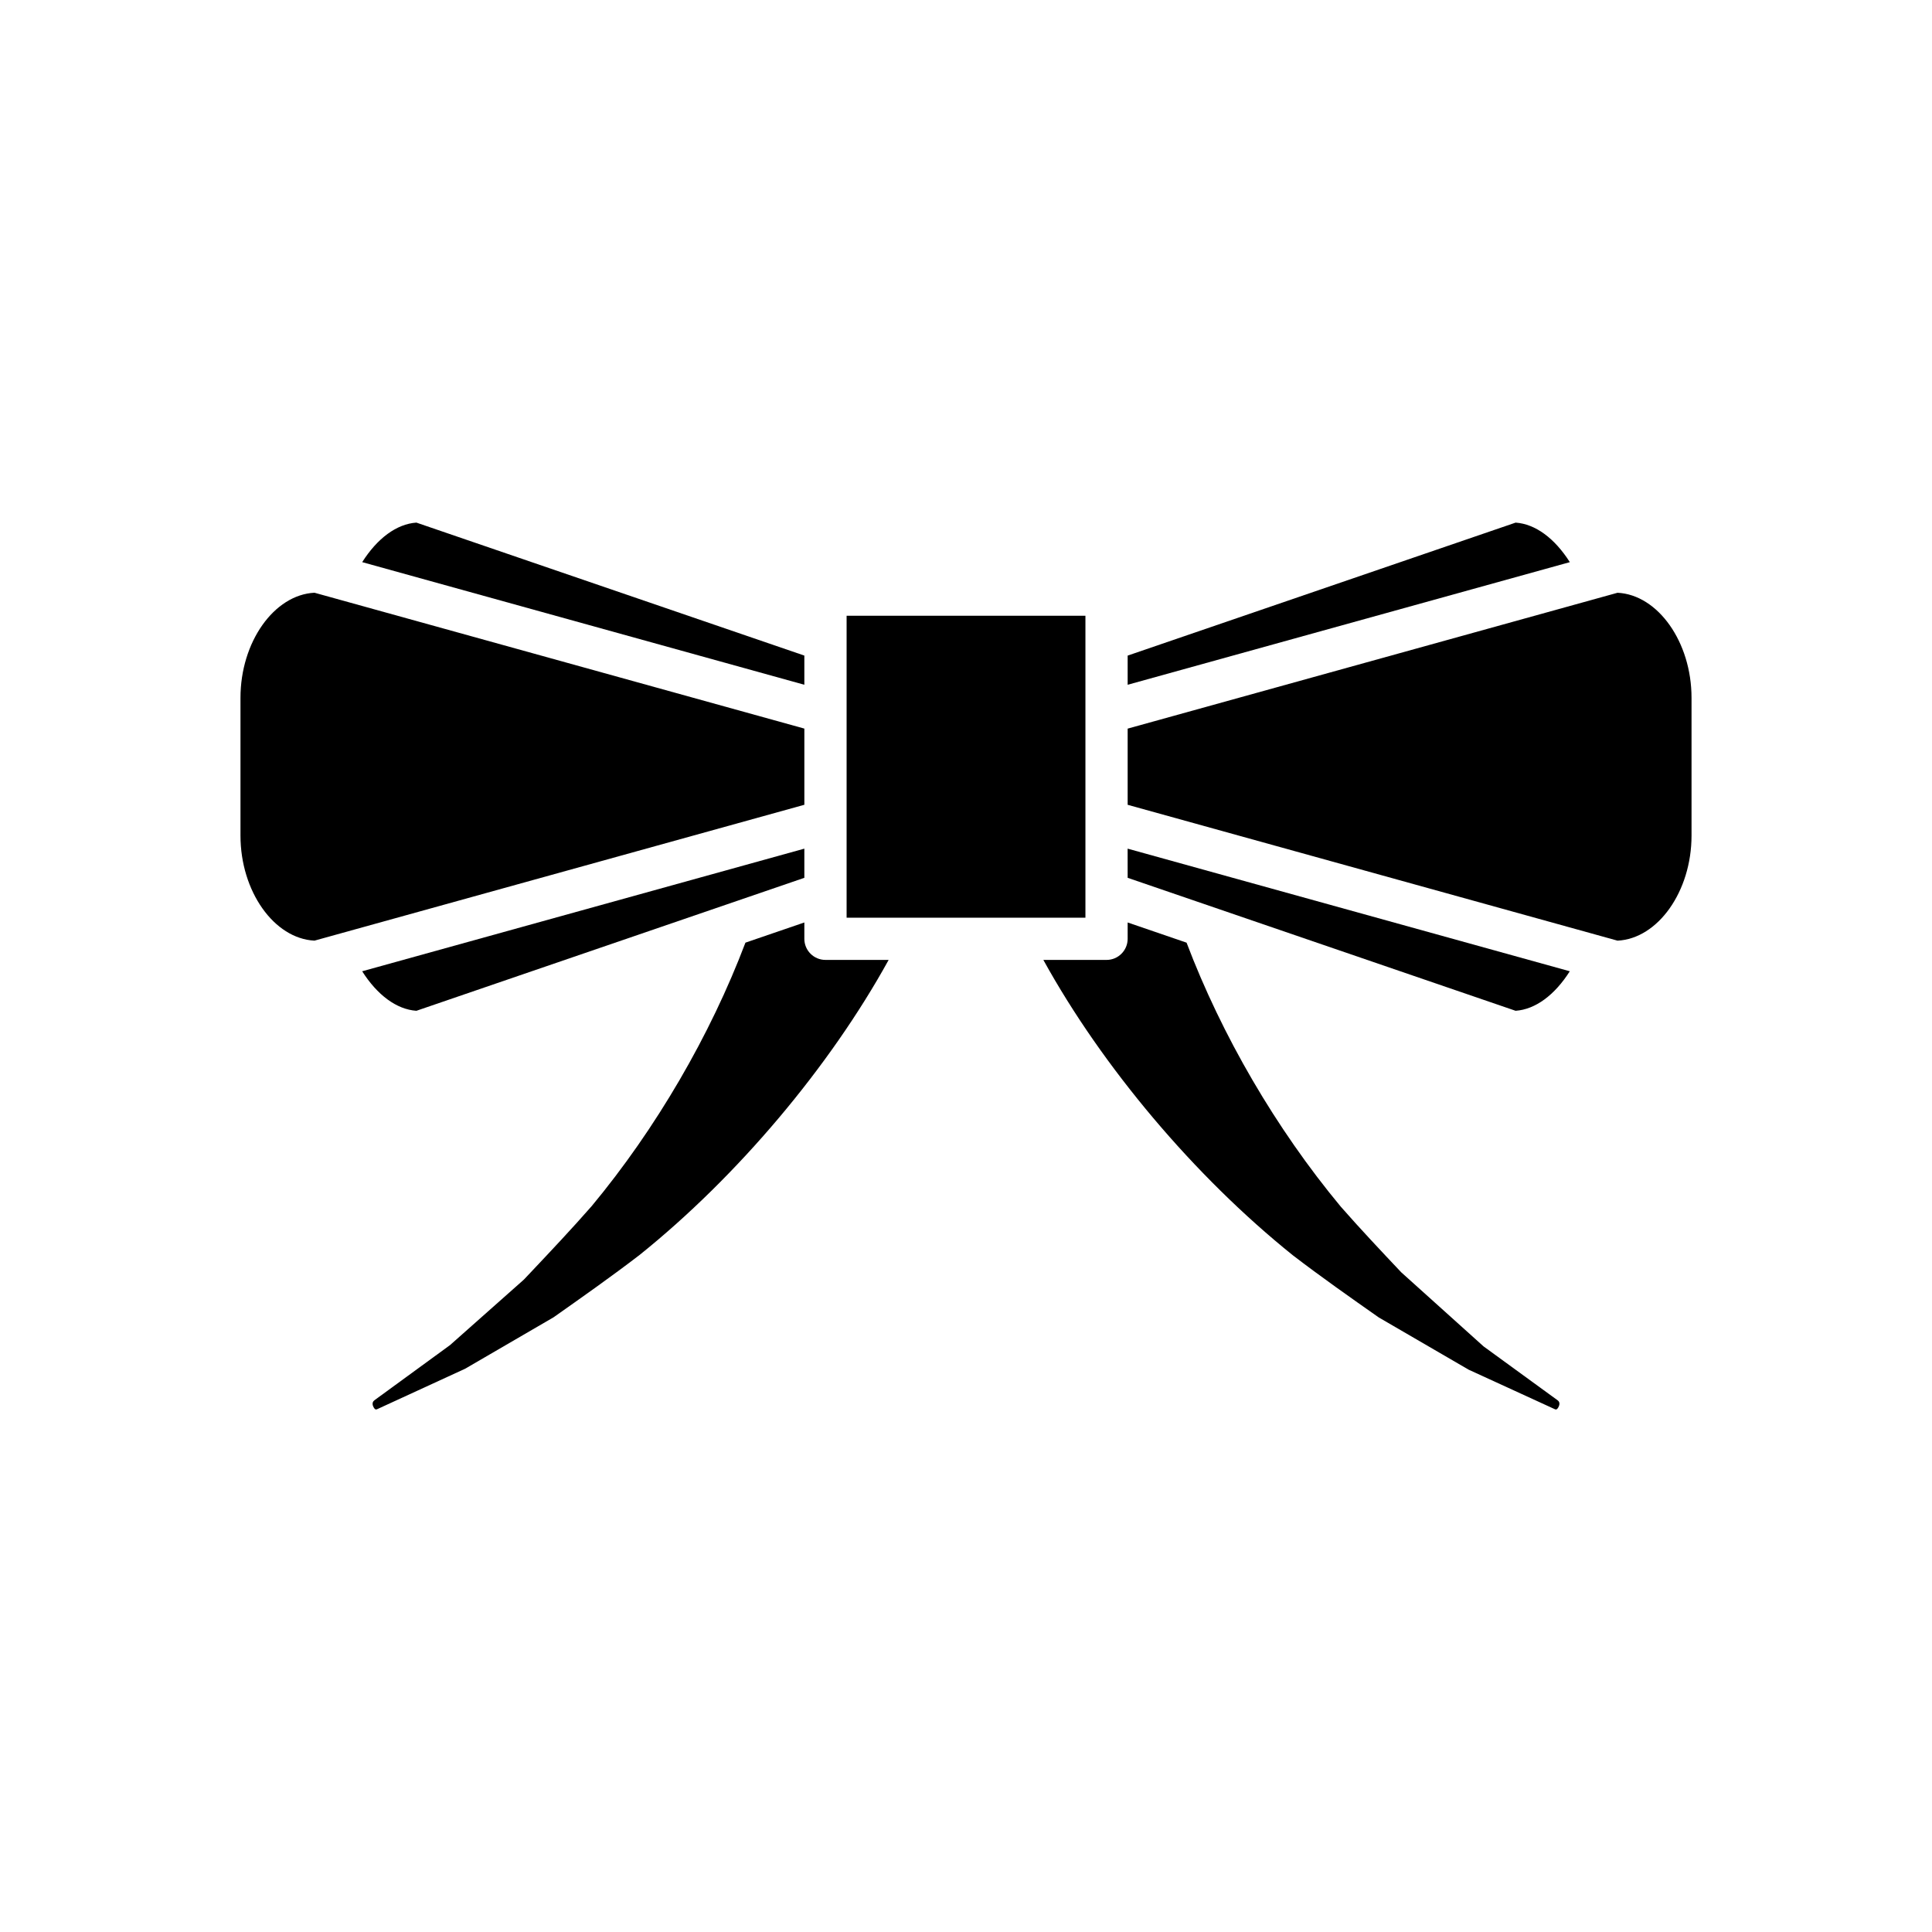 <?xml version="1.0" encoding="UTF-8"?>
<!-- Uploaded to: ICON Repo, www.svgrepo.com, Generator: ICON Repo Mixer Tools -->
<svg fill="#000000" width="800px" height="800px" version="1.1" viewBox="144 144 512 512" xmlns="http://www.w3.org/2000/svg">
 <g>
  <path d="m239.98 292.97 117.18 32.496v-7.731l-102.81-35.238c-5.258 0.363-10.352 4.16-14.363 10.473z"/>
  <path d="m207.73 328.92v36.523c0 14.777 8.91 27.309 19.613 27.836l129.82-36.004v-20.191l-129.82-36.004c-10.703 0.531-19.613 13.066-19.613 27.84z"/>
  <path d="m254.35 411.87 102.81-35.238v-7.731l-117.18 32.496c4.012 6.309 9.105 10.105 14.363 10.473z"/>
  <path d="m357.16 392.79v-4.328l-15.613 5.352c-9.32 24.59-23.691 49.289-40.746 69.82-5.281 6.031-10.777 11.852-16.09 17.484l-1.887 1.996-19.566 17.355-20.02 14.605c-0.852 0.605-0.383 1.59-0.219 1.875 0.414 0.73 0.668 0.617 1.051 0.445l23.191-10.664 23.434-13.629c7.453-5.258 15.258-10.738 22.777-16.508 25.988-20.859 50.422-49.895 66.027-78.203l-16.742-0.004c-3.094 0-5.598-2.508-5.598-5.598z"/>
  <path d="m368.36 307.18h63.289v80.02h-63.289z"/>
  <path d="m442.84 392.79c0 3.09-2.508 5.598-5.598 5.598h-16.742c15.617 28.328 40.047 57.348 66.121 78.277 7.422 5.695 15.227 11.176 22.773 16.473l23.812 13.84 22.781 10.445c0.316 0.141 0.57 0.258 0.992-0.473 0.164-0.285 0.633-1.27-0.168-1.84l-19.652-14.305-21.809-19.625c-5.332-5.648-10.848-11.492-16.055-17.434-17.148-20.641-31.52-45.344-40.84-69.93l-15.613-5.352z"/>
  <path d="m442.84 376.63 102.81 35.238c5.258-0.367 10.352-4.164 14.363-10.473l-117.18-32.496z"/>
  <path d="m442.84 357.28 129.82 36.004c10.703-0.527 19.613-13.059 19.613-27.836v-36.523c0-14.777-8.91-27.309-19.613-27.836l-129.82 36.004z"/>
  <path d="m442.84 317.74v7.731l117.18-32.496c-4.012-6.312-9.105-10.109-14.363-10.477z"/>
 </g>
</svg>